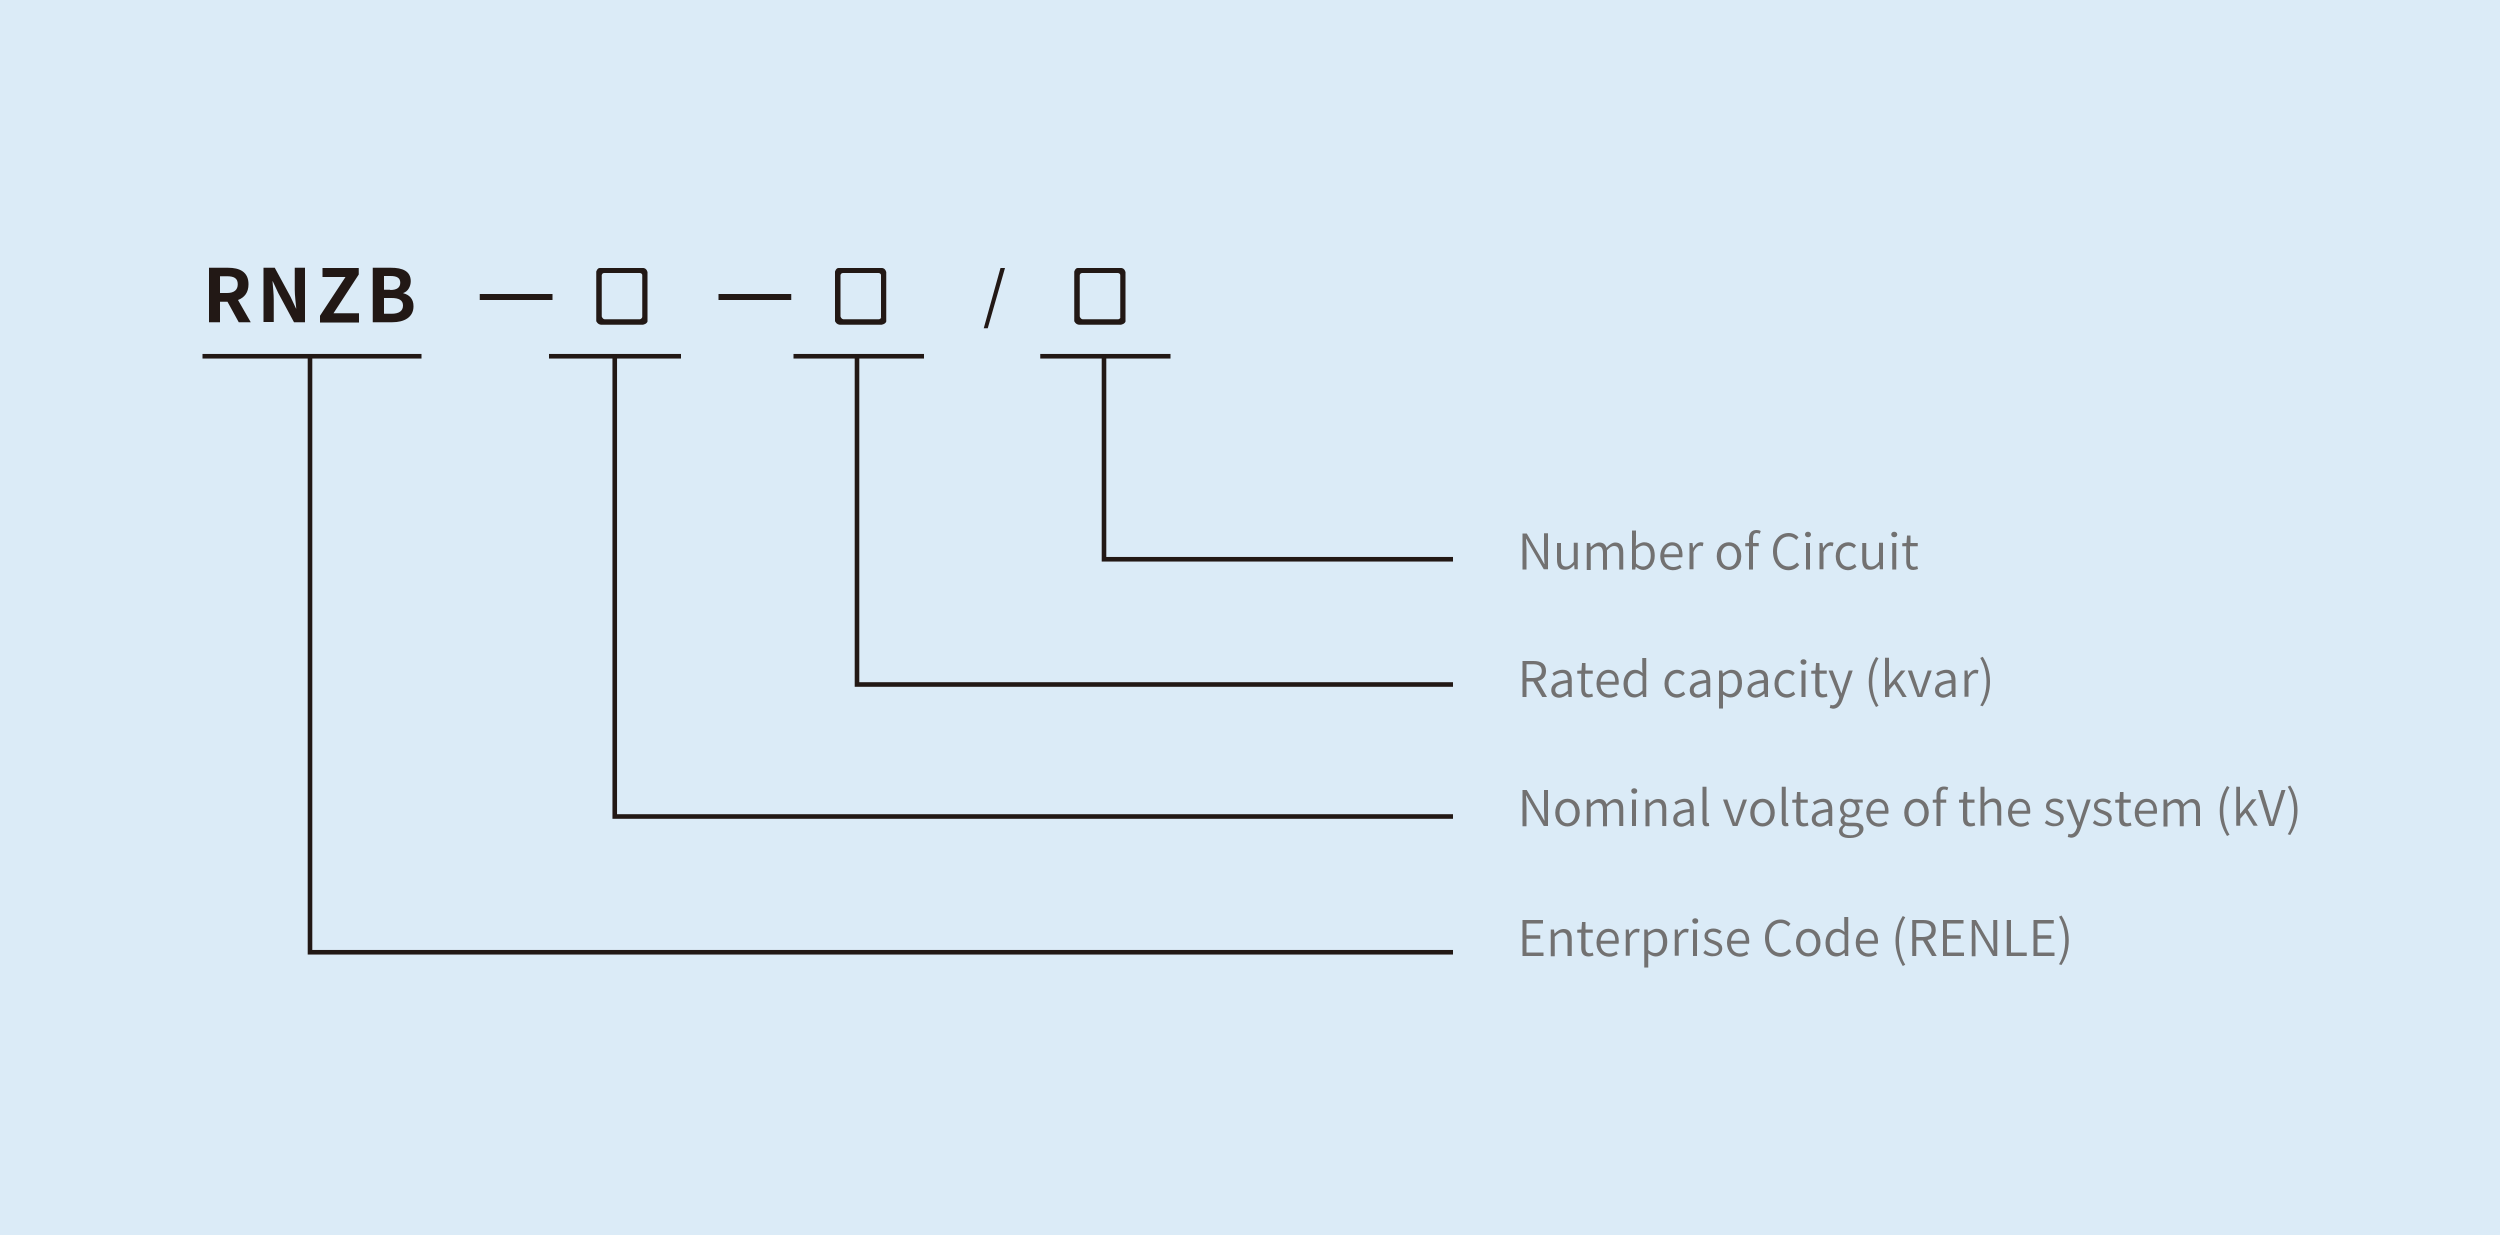 <?xml version="1.0" encoding="utf-8"?>
<!-- Generator: Adobe Illustrator 24.2.1, SVG Export Plug-In . SVG Version: 6.00 Build 0)  -->
<svg version="1.1" id="图层_1" xmlns="http://www.w3.org/2000/svg" xmlns:xlink="http://www.w3.org/1999/xlink" x="0px" y="0px"
	 viewBox="0 0 1000 494" style="enable-background:new 0 0 1000 494;" xml:space="preserve">
<style type="text/css">
	.st0{fill:#DBEBF7;}
	.st1{fill:#221815;}
	.st2{fill:none;stroke:#221815;stroke-width:1.839;}
	.st3{fill:#727171;}
</style>
<rect y="0" class="st0" width="1000" height="494"/>
<g>
	<rect x="191.9" y="117.6" class="st1" width="29.1" height="2.4"/>
	<path class="st1" d="M259,128.1c0.1,0.5-0.1,0.9-0.5,1.2c-0.3,0.3-0.7,0.4-1.3,0.6h-16.8c-0.6-0.1-1.1-0.3-1.5-0.8
		c-0.1-0.1-0.3-0.4-0.4-0.6v-19.2v-0.7c0.2-0.5,0.4-0.9,0.8-1.2c0.1-0.1,0.3-0.2,0.6-0.2h17.5c0.6,0.1,1,0.4,1.3,0.9
		c0.1,0.2,0.2,0.4,0.3,0.7V128.1z M256.9,126.7v-16.6c0-0.4-0.2-0.6-0.5-0.8c-0.1,0-0.3-0.1-0.5-0.1h-14.2c-0.4,0-0.6,0.1-0.8,0.4
		c-0.1,0.1-0.1,0.2-0.2,0.4v16.6c0.1,0.4,0.3,0.6,0.6,0.9c0.1,0.1,0.3,0.1,0.5,0.2H256c0.4-0.1,0.6-0.3,0.8-0.6
		C256.8,127,256.9,126.9,256.9,126.7"/>
	<rect x="287.4" y="117.6" class="st1" width="29.1" height="2.4"/>
	<path class="st1" d="M354.5,128.1c0.1,0.5-0.1,0.9-0.5,1.2c-0.3,0.3-0.7,0.4-1.3,0.6h-16.8c-0.6-0.1-1.1-0.3-1.5-0.8
		c-0.1-0.1-0.3-0.4-0.4-0.6v-19.2v-0.7c0.2-0.5,0.4-0.9,0.8-1.2c0.1-0.1,0.3-0.2,0.6-0.2h17.5c0.6,0.1,1,0.4,1.3,0.9
		c0.1,0.2,0.2,0.4,0.3,0.7V128.1z M352.4,126.7v-16.6c0-0.4-0.2-0.6-0.5-0.8c-0.1,0-0.3-0.1-0.5-0.1h-14.2c-0.3,0-0.6,0.1-0.8,0.4
		c-0.1,0.1-0.1,0.2-0.2,0.4v16.6c0.1,0.4,0.3,0.6,0.6,0.9c0.1,0.1,0.3,0.1,0.5,0.2h14.4c0.3-0.1,0.6-0.3,0.8-0.6
		C352.3,127,352.3,126.9,352.4,126.7"/>
	<polygon class="st1" points="402,107.2 395.1,131.3 393.5,131.3 400.2,107.2 	"/>
	<path class="st1" d="M450.2,128.1c0.1,0.5-0.1,0.9-0.5,1.2c-0.3,0.3-0.7,0.4-1.3,0.6h-16.8c-0.6-0.1-1.1-0.3-1.5-0.8
		c-0.1-0.1-0.3-0.4-0.4-0.6v-19.2v-0.7c0.2-0.5,0.4-0.9,0.8-1.2c0.1-0.1,0.3-0.2,0.6-0.2h17.5c0.6,0.1,1,0.4,1.3,0.9
		c0.1,0.2,0.2,0.4,0.3,0.7V128.1z M448.1,126.7v-16.6c0-0.4-0.2-0.6-0.5-0.8c-0.1,0-0.3-0.1-0.5-0.1h-14.2c-0.3,0-0.6,0.1-0.8,0.4
		c-0.1,0.1-0.1,0.2-0.2,0.4v16.6c0.1,0.4,0.3,0.6,0.6,0.9c0.1,0.1,0.3,0.1,0.5,0.2h14.4c0.3-0.1,0.6-0.3,0.8-0.6
		C448,127,448,126.9,448.1,126.7"/>
	<line class="st2" x1="416.1" y1="142.5" x2="468.2" y2="142.5"/>
	<line class="st2" x1="219.6" y1="142.5" x2="272.4" y2="142.5"/>
	<line class="st2" x1="317.4" y1="142.5" x2="369.6" y2="142.5"/>
	<polyline class="st2" points="441.6,142.5 441.6,223.7 581.2,223.7 	"/>
	<polyline class="st2" points="342.8,142.5 342.8,273.8 581.2,273.8 	"/>
	<polyline class="st2" points="245.9,142.5 245.9,326.6 581.2,326.6 	"/>
	<line class="st2" x1="81" y1="142.5" x2="168.6" y2="142.5"/>
	<polyline class="st2" points="124,142.5 124,380.9 581.2,380.9 	"/>
	<path class="st1" d="M95.5,128.9l-4.5-8.2h-3v8.2h-4.4v-21.8h7.6c4.6,0,8.2,1.6,8.2,6.6c0,3.3-1.6,5.3-4.2,6.3l5.1,8.9H95.5z
		 M88,117.2h2.8c2.8,0,4.3-1.2,4.3-3.5c0-2.4-1.5-3.2-4.3-3.2H88V117.2z M105.5,107.1h4.4l6.3,11.6l2.2,4.7h0.1
		c-0.2-2.3-0.6-5.2-0.6-7.6v-8.7h4.1v21.8h-4.4l-6.3-11.7l-2.2-4.7h-0.1c0.2,2.4,0.5,5.1,0.5,7.6v8.7h-4.1V107.1z M128,126.3
		l10.2-15.5h-9.2v-3.6h14.5v2.6l-10.1,15.5h10.2v3.7H128V126.3z M149.2,107.1h7.2c4.5,0,7.9,1.3,7.9,5.4c0,2-1.1,4.1-3,4.7v0.1
		c2.4,0.6,4.1,2.2,4.1,5.2c0,4.4-3.7,6.4-8.5,6.4h-7.8V107.1z M156.1,116c2.8,0,4-1.1,4-2.9c0-1.9-1.3-2.7-3.9-2.7h-2.6v5.5H156.1z
		 M156.6,125.5c3,0,4.6-1.1,4.6-3.3c0-2.1-1.6-3-4.6-3h-3v6.3H156.6z"/>
	<path class="st3" d="M609,213.4h1.7l5.4,9.3l1.6,2.9h0.1c-0.1-1.4-0.2-3-0.2-4.5v-7.8h1.6v14.4h-1.7l-5.4-9.3l-1.6-2.9h-0.1
		c0.1,1.4,0.2,2.9,0.2,4.4v7.9H609V213.4z M622.8,223.9v-6.7h1.6v6.5c0,2,0.6,2.9,2.1,2.9c1.1,0,1.9-0.6,3-1.9v-7.6h1.6v10.6h-1.3
		l-0.1-1.7h-0.1c-1,1.2-2.1,1.9-3.5,1.9C623.8,228,622.8,226.6,622.8,223.9z M634.8,217.2h1.3l0.2,1.6h0.1c0.9-1,2.1-1.8,3.3-1.8
		c1.6,0,2.5,0.8,2.9,2.1c1.1-1.2,2.3-2.1,3.5-2.1c2.2,0,3.2,1.4,3.2,4.1v6.7h-1.6v-6.5c0-2-0.6-2.9-2.1-2.9c-0.9,0-1.8,0.6-2.8,1.7
		v7.8h-1.6v-6.5c0-2-0.6-2.9-2.1-2.9c-0.8,0-1.8,0.6-2.8,1.7v7.8h-1.6V217.2z M654.3,226.7L654.3,226.7l-0.2,1.1h-1.3v-15.6h1.6v4.3
		l-0.1,1.9c1-0.8,2.2-1.5,3.4-1.5c2.8,0,4.2,2.1,4.2,5.4c0,3.6-2.2,5.7-4.6,5.7C656.4,228,655.3,227.5,654.3,226.7z M660.3,222.3
		c0-2.4-0.8-4.1-2.9-4.1c-0.9,0-1.9,0.5-3,1.5v5.7c1,0.9,2,1.2,2.7,1.2C659,226.7,660.3,225,660.3,222.3z M664.1,222.5
		c0-3.5,2.3-5.6,4.7-5.6c2.7,0,4.2,1.9,4.2,5c0,0.4,0,0.7-0.1,1h-7.2c0.1,2.4,1.5,3.9,3.6,3.9c1,0,1.9-0.3,2.7-0.9l0.6,1.1
		c-0.9,0.6-2,1.1-3.5,1.1C666.3,228,664.1,226,664.1,222.5z M671.6,221.7c0-2.3-1-3.5-2.7-3.5c-1.6,0-3,1.3-3.2,3.5H671.6z
		 M675.7,217.2h1.3l0.2,1.9h0.1c0.7-1.3,1.8-2.2,3-2.2c0.5,0,0.8,0.1,1.1,0.2l-0.3,1.4c-0.4-0.1-0.6-0.2-1-0.2c-0.9,0-2,0.7-2.7,2.5
		v6.9h-1.6V217.2z M686.7,222.5c0-3.6,2.3-5.6,4.9-5.6s4.9,2,4.9,5.6c0,3.5-2.3,5.5-4.9,5.5S686.7,226,686.7,222.5z M694.8,222.5
		c0-2.5-1.3-4.2-3.2-4.2s-3.2,1.7-3.2,4.2c0,2.5,1.3,4.2,3.2,4.2S694.8,225,694.8,222.5z M703.9,213.5c-0.4-0.2-0.8-0.3-1.2-0.3
		c-1,0-1.5,0.7-1.5,2.2v1.8h2.3v1.3h-2.3v9.3h-1.6v-9.3h-1.5v-1.2l1.5-0.1v-1.8c0-2.1,1-3.4,3-3.4c0.6,0,1.2,0.1,1.7,0.4
		L703.9,213.5z M709.2,220.6c0-4.6,2.7-7.4,6.3-7.4c1.7,0,3.1,0.8,3.9,1.7l-0.9,1.1c-0.7-0.8-1.7-1.4-3-1.4c-2.8,0-4.7,2.3-4.7,6
		c0,3.7,1.8,6,4.6,6c1.4,0,2.5-0.6,3.4-1.6l0.9,1c-1.1,1.3-2.5,2.1-4.4,2.1C711.9,228,709.2,225.2,709.2,220.6z M722,213.8
		c0-0.7,0.5-1.1,1.2-1.1c0.6,0,1.2,0.4,1.2,1.1c0,0.6-0.5,1.1-1.2,1.1C722.5,214.9,722,214.4,722,213.8z M722.4,217.2h1.6v10.6h-1.6
		V217.2z M727.7,217.2h1.3l0.2,1.9h0.1c0.7-1.3,1.8-2.2,3-2.2c0.5,0,0.8,0.1,1.1,0.2l-0.3,1.4c-0.4-0.1-0.6-0.2-1-0.2
		c-0.9,0-2,0.7-2.7,2.5v6.9h-1.6V217.2z M734.3,222.5c0-3.6,2.4-5.6,5-5.6c1.4,0,2.4,0.6,3.1,1.3l-0.8,1.1c-0.6-0.6-1.3-1-2.2-1
		c-2,0-3.5,1.7-3.5,4.2c0,2.5,1.4,4.2,3.4,4.2c1,0,1.9-0.5,2.6-1.1l0.7,1.1c-0.9,0.8-2.1,1.4-3.4,1.4
		C736.4,228,734.3,226,734.3,222.5z M744.9,223.9v-6.7h1.6v6.5c0,2,0.6,2.9,2.1,2.9c1.1,0,1.9-0.6,3-1.9v-7.6h1.6v10.6h-1.3
		l-0.1-1.7h-0.1c-1,1.2-2.1,1.9-3.5,1.9C745.9,228,744.9,226.6,744.9,223.9z M756.5,213.8c0-0.7,0.5-1.1,1.2-1.1
		c0.6,0,1.2,0.4,1.2,1.1c0,0.6-0.5,1.1-1.2,1.1C757,214.9,756.5,214.4,756.5,213.8z M756.9,217.2h1.6v10.6h-1.6V217.2z M762.5,224.6
		v-6.1h-1.6v-1.2l1.7-0.1l0.2-3h1.4v3h2.9v1.3H764v6.1c0,1.3,0.4,2.1,1.7,2.1c0.4,0,0.9-0.1,1.2-0.3l0.3,1.2
		c-0.6,0.2-1.3,0.4-1.9,0.4C763.2,228,762.5,226.6,762.5,224.6z"/>
	<path class="st3" d="M616.9,278.8l-3.6-6.2h-2.7v6.2H609v-14.4h4.4c2.9,0,5,1,5,4c0,2.3-1.3,3.6-3.3,4l3.7,6.4H616.9z M610.6,271.2
		h2.5c2.3,0,3.6-0.9,3.6-2.8c0-2-1.3-2.7-3.6-2.7h-2.5V271.2z M620.5,276c0-2.3,2-3.5,6.6-4c0-1.4-0.4-2.8-2.3-2.8
		c-1.3,0-2.4,0.6-3.2,1.2l-0.6-1.1c0.9-0.6,2.4-1.4,4.1-1.4c2.6,0,3.6,1.7,3.6,4.3v6.6h-1.3l-0.1-1.3h-0.1c-1,0.9-2.2,1.6-3.6,1.6
		C621.8,279,620.5,278,620.5,276z M627.1,276.3v-3.1c-3.7,0.4-5,1.3-5,2.8c0,1.3,0.9,1.8,2,1.8C625.1,277.7,626,277.2,627.1,276.3z
		 M632.5,275.6v-6.1h-1.6v-1.2l1.7-0.1l0.2-3h1.4v3h2.9v1.3H634v6.1c0,1.3,0.4,2.1,1.7,2.1c0.4,0,0.9-0.1,1.2-0.3l0.3,1.2
		c-0.6,0.2-1.3,0.4-1.9,0.4C633.2,279,632.5,277.7,632.5,275.6z M638.6,273.5c0-3.5,2.3-5.6,4.7-5.6c2.7,0,4.2,1.9,4.2,5
		c0,0.4,0,0.7-0.1,1h-7.2c0.1,2.4,1.5,3.9,3.6,3.9c1,0,1.9-0.3,2.7-0.9l0.6,1.1c-0.9,0.6-2,1.1-3.5,1.1
		C640.8,279,638.6,277,638.6,273.5z M646.1,272.7c0-2.3-1-3.5-2.7-3.5c-1.6,0-3,1.3-3.2,3.5H646.1z M649.4,273.5
		c0-3.4,2.2-5.6,4.6-5.6c1.3,0,2.1,0.5,3,1.3l-0.1-1.8v-4.2h1.6v15.6h-1.3l-0.2-1.3h0c-0.8,0.8-2,1.5-3.3,1.5
		C651.1,279,649.4,277,649.4,273.5z M657,276.2v-5.7c-1-0.8-1.8-1.2-2.7-1.2c-1.8,0-3.2,1.7-3.2,4.2c0,2.6,1.1,4.2,3,4.2
		C655.1,277.7,656,277.2,657,276.2z M665.8,273.5c0-3.6,2.4-5.6,5-5.6c1.4,0,2.4,0.6,3.1,1.3l-0.8,1.1c-0.6-0.6-1.3-1-2.2-1
		c-2,0-3.5,1.7-3.5,4.2c0,2.5,1.4,4.2,3.4,4.2c1,0,1.9-0.5,2.6-1.1l0.7,1.1c-0.9,0.8-2.1,1.4-3.4,1.4C668,279,665.8,277,665.8,273.5
		z M675.9,276c0-2.3,2-3.5,6.6-4c0-1.4-0.4-2.8-2.3-2.8c-1.3,0-2.4,0.6-3.2,1.2l-0.6-1.1c0.9-0.6,2.4-1.4,4.1-1.4
		c2.6,0,3.6,1.7,3.6,4.3v6.6h-1.3l-0.1-1.3h-0.1c-1,0.9-2.2,1.6-3.6,1.6C677.2,279,675.9,278,675.9,276z M682.5,276.3v-3.1
		c-3.7,0.4-5,1.3-5,2.8c0,1.3,0.9,1.8,2,1.8C680.5,277.7,681.4,277.2,682.5,276.3z M687.6,268.2h1.3l0.2,1.2h0.1
		c1-0.8,2.2-1.5,3.4-1.5c2.8,0,4.2,2.1,4.2,5.4c0,3.6-2.2,5.7-4.6,5.7c-1,0-2-0.5-3-1.2l0,1.9v3.7h-1.6V268.2z M695.1,273.3
		c0-2.4-0.8-4.1-2.9-4.1c-0.9,0-1.9,0.5-3,1.5v5.7c1,0.9,2,1.2,2.7,1.2C693.7,277.7,695.1,276,695.1,273.3z M699,276
		c0-2.3,2-3.5,6.6-4c0-1.4-0.4-2.8-2.3-2.8c-1.3,0-2.4,0.6-3.2,1.2l-0.6-1.1c0.9-0.6,2.4-1.4,4.1-1.4c2.6,0,3.6,1.7,3.6,4.3v6.6
		h-1.3l-0.1-1.3h-0.1c-1,0.9-2.2,1.6-3.6,1.6C700.3,279,699,278,699,276z M705.5,276.3v-3.1c-3.7,0.4-5,1.3-5,2.8
		c0,1.3,0.9,1.8,2,1.8C703.6,277.7,704.5,277.2,705.5,276.3z M709.8,273.5c0-3.6,2.4-5.6,5-5.6c1.4,0,2.4,0.6,3.1,1.3l-0.8,1.1
		c-0.6-0.6-1.3-1-2.2-1c-2,0-3.5,1.7-3.5,4.2c0,2.5,1.4,4.2,3.4,4.2c1,0,1.9-0.5,2.6-1.1l0.7,1.1c-0.9,0.8-2.1,1.4-3.4,1.4
		C711.9,279,709.8,277,709.8,273.5z M720.2,264.8c0-0.7,0.5-1.1,1.2-1.1c0.6,0,1.2,0.4,1.2,1.1c0,0.6-0.5,1.1-1.2,1.1
		C720.7,265.9,720.2,265.4,720.2,264.8z M720.6,268.2h1.6v10.6h-1.6V268.2z M726.1,275.6v-6.1h-1.6v-1.2l1.7-0.1l0.2-3h1.4v3h2.9
		v1.3h-2.9v6.1c0,1.3,0.4,2.1,1.7,2.1c0.4,0,0.9-0.1,1.2-0.3l0.3,1.2c-0.6,0.2-1.3,0.4-1.9,0.4C726.8,279,726.1,277.7,726.1,275.6z
		 M731.9,283.2l0.3-1.3c0.2,0.1,0.5,0.2,0.8,0.2c1.2,0,2-1,2.5-2.4l0.2-0.8l-4.3-10.7h1.7l2.3,6.1c0.3,0.9,0.7,2,1.1,3h0.1
		c0.3-1,0.6-2.1,0.9-3l2-6.1h1.6l-4,11.6c-0.7,2-1.8,3.7-3.9,3.7C732.6,283.4,732.2,283.3,731.9,283.2z M747.5,272.7
		c0-3.8,1.1-7,2.9-9.9l1,0.5c-1.7,2.8-2.5,6.1-2.5,9.5s0.8,6.7,2.5,9.5l-1,0.5C748.6,279.7,747.5,276.6,747.5,272.7z M754,263.1h1.6
		V274h0.1l4.7-5.8h1.8l-3.5,4.2l4,6.4h-1.7l-3.2-5.2l-2.1,2.4v2.8H754V263.1z M763.1,268.2h1.7l2.1,6.2c0.3,1,0.7,2.1,1,3.1h0.1
		c0.3-1,0.7-2.1,1-3.1l2.1-6.2h1.6l-3.8,10.6H767L763.1,268.2z M774,276c0-2.3,2-3.5,6.6-4c0-1.4-0.4-2.8-2.3-2.8
		c-1.3,0-2.4,0.6-3.2,1.2l-0.6-1.1c0.9-0.6,2.4-1.4,4.1-1.4c2.6,0,3.6,1.7,3.6,4.3v6.6h-1.3l-0.1-1.3h-0.1c-1,0.9-2.2,1.6-3.6,1.6
		C775.4,279,774,278,774,276z M780.6,276.3v-3.1c-3.7,0.4-5,1.3-5,2.8c0,1.3,0.9,1.8,2,1.8S779.5,277.2,780.6,276.3z M785.7,268.2
		h1.3l0.2,1.9h0.1c0.7-1.3,1.8-2.2,3-2.2c0.5,0,0.8,0.1,1.1,0.2l-0.3,1.4c-0.4-0.1-0.6-0.2-1-0.2c-0.9,0-2,0.7-2.7,2.5v6.9h-1.6
		V268.2z M792.1,282.2c1.7-2.8,2.5-6.1,2.5-9.5s-0.8-6.7-2.5-9.5l1-0.5c1.8,2.9,2.9,6.1,2.9,9.9c0,3.9-1.1,7-2.9,9.9L792.1,282.2z"
		/>
	<path class="st3" d="M609,316h1.7l5.4,9.3l1.6,2.9h0.1c-0.1-1.4-0.2-3-0.2-4.5V316h1.6v14.4h-1.7l-5.4-9.3l-1.6-2.9h-0.1
		c0.1,1.4,0.2,2.9,0.2,4.4v7.9H609V316z M622.1,325.1c0-3.6,2.3-5.6,4.9-5.6s4.9,2,4.9,5.6c0,3.5-2.3,5.5-4.9,5.5
		S622.1,328.6,622.1,325.1z M630.2,325.1c0-2.5-1.3-4.2-3.2-4.2s-3.2,1.7-3.2,4.2c0,2.5,1.3,4.2,3.2,4.2S630.2,327.6,630.2,325.1z
		 M634.8,319.8h1.3l0.2,1.6h0.1c0.9-1,2.1-1.8,3.3-1.8c1.6,0,2.5,0.8,2.9,2.1c1.1-1.2,2.3-2.1,3.5-2.1c2.2,0,3.2,1.4,3.2,4.1v6.7
		h-1.6v-6.5c0-2-0.6-2.9-2.1-2.9c-0.9,0-1.8,0.6-2.8,1.7v7.8h-1.6v-6.5c0-2-0.6-2.9-2.1-2.9c-0.8,0-1.8,0.6-2.8,1.7v7.8h-1.6V319.8z
		 M652.5,316.4c0-0.7,0.5-1.1,1.2-1.1c0.6,0,1.2,0.4,1.2,1.1c0,0.6-0.5,1.1-1.2,1.1C653,317.5,652.5,317,652.5,316.4z M652.8,319.8
		h1.6v10.6h-1.6V319.8z M658.1,319.8h1.3l0.2,1.6h0.1c1-1,2.1-1.8,3.6-1.8c2.2,0,3.2,1.4,3.2,4.1v6.7h-1.6v-6.5c0-2-0.6-2.9-2.1-2.9
		c-1.1,0-1.9,0.6-3,1.7v7.8h-1.6V319.8z M669.3,327.6c0-2.3,2-3.5,6.6-4c0-1.4-0.4-2.8-2.3-2.8c-1.3,0-2.4,0.6-3.2,1.2l-0.6-1.1
		c0.9-0.6,2.4-1.4,4.1-1.4c2.6,0,3.6,1.7,3.6,4.3v6.6h-1.3l-0.1-1.3H676c-1,0.9-2.2,1.6-3.6,1.6
		C670.7,330.6,669.3,329.6,669.3,327.6z M675.9,327.9v-3.1c-3.7,0.4-5,1.3-5,2.8c0,1.3,0.9,1.8,2,1.8
		C673.9,329.3,674.8,328.8,675.9,327.9z M681,328.4v-13.7h1.6v13.8c0,0.5,0.2,0.7,0.5,0.7c0.1,0,0.2,0,0.4,0l0.2,1.2
		c-0.3,0.1-0.5,0.1-1,0.1C681.5,330.6,681,329.8,681,328.4z M689.2,319.8h1.7l2.1,6.2c0.3,1,0.7,2.1,1,3.1h0.1c0.3-1,0.7-2.1,1-3.1
		l2.1-6.2h1.6l-3.8,10.6h-1.9L689.2,319.8z M700.1,325.1c0-3.6,2.3-5.6,4.9-5.6s4.9,2,4.9,5.6c0,3.5-2.3,5.5-4.9,5.5
		S700.1,328.6,700.1,325.1z M708.2,325.1c0-2.5-1.3-4.2-3.2-4.2s-3.2,1.7-3.2,4.2c0,2.5,1.3,4.2,3.2,4.2S708.2,327.6,708.2,325.1z
		 M712.7,328.4v-13.7h1.6v13.8c0,0.5,0.2,0.7,0.5,0.7c0.1,0,0.2,0,0.4,0l0.2,1.2c-0.3,0.1-0.5,0.1-1,0.1
		C713.2,330.6,712.7,329.8,712.7,328.4z M718.5,327.2v-6.1h-1.6v-1.2l1.7-0.1l0.2-3h1.4v3h2.9v1.3h-2.9v6.1c0,1.3,0.4,2.1,1.7,2.1
		c0.4,0,0.9-0.1,1.2-0.3l0.3,1.2c-0.6,0.2-1.3,0.4-1.9,0.4C719.2,330.6,718.5,329.3,718.5,327.2z M724.7,327.6c0-2.3,2-3.5,6.6-4
		c0-1.4-0.4-2.8-2.3-2.8c-1.3,0-2.4,0.6-3.2,1.2l-0.6-1.1c0.9-0.6,2.4-1.4,4.1-1.4c2.6,0,3.6,1.7,3.6,4.3v6.6h-1.3l-0.1-1.3h-0.1
		c-1,0.9-2.2,1.6-3.6,1.6C726.1,330.6,724.7,329.6,724.7,327.6z M731.3,327.9v-3.1c-3.7,0.4-5,1.3-5,2.8c0,1.3,0.9,1.8,2,1.8
		C729.3,329.3,730.2,328.8,731.3,327.9z M735.6,332.4c0-0.9,0.6-1.8,1.6-2.4v-0.1c-0.5-0.3-1-0.9-1-1.7c0-0.9,0.6-1.6,1.2-2v-0.1
		c-0.7-0.5-1.4-1.6-1.4-2.8c0-2.3,1.8-3.8,3.9-3.8c0.6,0,1.1,0.1,1.5,0.3h3.7v1.2h-2.2c0.5,0.5,0.9,1.3,0.9,2.3
		c0,2.3-1.7,3.7-3.8,3.7c-0.5,0-1.1-0.1-1.6-0.4c-0.4,0.3-0.7,0.7-0.7,1.3c0,0.7,0.4,1.2,1.9,1.2h2.1c2.4,0,3.7,0.8,3.7,2.5
		c0,1.9-2.1,3.6-5.3,3.6C737.3,335.3,735.6,334.3,735.6,332.4z M743.7,331.9c0-1-0.8-1.4-2.2-1.4h-1.9c-0.3,0-0.9-0.1-1.4-0.2
		c-0.8,0.6-1.2,1.3-1.2,1.9c0,1.2,1.2,1.9,3.2,1.9C742.3,334.2,743.7,333,743.7,331.9z M742.3,323.3c0-1.6-1.1-2.6-2.4-2.6
		c-1.3,0-2.4,1-2.4,2.6c0,1.6,1.1,2.6,2.4,2.6S742.3,324.9,742.3,323.3z M746.5,325.1c0-3.5,2.3-5.6,4.7-5.6c2.7,0,4.2,1.9,4.2,5
		c0,0.4,0,0.7-0.1,1h-7.2c0.1,2.4,1.5,3.9,3.6,3.9c1,0,1.9-0.3,2.7-0.9l0.6,1.1c-0.9,0.6-2,1.1-3.5,1.1
		C748.8,330.6,746.5,328.6,746.5,325.1z M754,324.3c0-2.3-1-3.5-2.7-3.5c-1.6,0-3,1.3-3.2,3.5H754z M761.7,325.1
		c0-3.6,2.3-5.6,4.9-5.6s4.9,2,4.9,5.6c0,3.5-2.3,5.5-4.9,5.5S761.7,328.6,761.7,325.1z M769.8,325.1c0-2.5-1.3-4.2-3.2-4.2
		s-3.2,1.7-3.2,4.2c0,2.5,1.3,4.2,3.2,4.2S769.8,327.6,769.8,325.1z M778.9,316.1c-0.4-0.2-0.8-0.3-1.2-0.3c-1,0-1.5,0.7-1.5,2.2
		v1.8h2.3v1.3h-2.3v9.3h-1.6v-9.3h-1.5v-1.2l1.5-0.1v-1.8c0-2.1,1-3.4,3-3.4c0.6,0,1.2,0.1,1.7,0.4L778.9,316.1z M785.2,327.2v-6.1
		h-1.6v-1.2l1.7-0.1l0.2-3h1.4v3h2.9v1.3h-2.9v6.1c0,1.3,0.4,2.1,1.7,2.1c0.4,0,0.9-0.1,1.2-0.3l0.3,1.2c-0.6,0.2-1.3,0.4-1.9,0.4
		C785.9,330.6,785.2,329.3,785.2,327.2z M792.2,314.7h1.6v4.3l-0.1,2.2c1-1,2.1-1.8,3.6-1.8c2.2,0,3.2,1.4,3.2,4.1v6.7h-1.6v-6.5
		c0-2-0.6-2.9-2.1-2.9c-1.1,0-1.9,0.6-3,1.7v7.8h-1.6V314.7z M803.2,325.1c0-3.5,2.3-5.6,4.7-5.6c2.7,0,4.2,1.9,4.2,5
		c0,0.4,0,0.7-0.1,1h-7.2c0.1,2.4,1.5,3.9,3.6,3.9c1,0,1.9-0.3,2.7-0.9l0.6,1.1c-0.9,0.6-2,1.1-3.5,1.1
		C805.4,330.6,803.2,328.6,803.2,325.1z M810.7,324.3c0-2.3-1-3.5-2.7-3.5c-1.6,0-3,1.3-3.2,3.5H810.7z M817.9,329.2l0.8-1.1
		c0.9,0.8,1.9,1.3,3.2,1.3c1.5,0,2.2-0.8,2.2-1.8c0-1.1-1.3-1.6-2.5-2.1c-1.5-0.5-3.2-1.3-3.2-3.1c0-1.6,1.3-3,3.6-3
		c1.3,0,2.4,0.5,3.2,1.2l-0.8,1c-0.7-0.5-1.5-0.9-2.5-0.9c-1.4,0-2.1,0.7-2.1,1.6c0,1.1,1.2,1.5,2.4,1.9c1.6,0.6,3.3,1.2,3.3,3.2
		c0,1.7-1.3,3.1-3.8,3.1C820.4,330.6,818.9,330,817.9,329.2z M827.1,334.8l0.3-1.3c0.2,0.1,0.5,0.2,0.8,0.2c1.2,0,2-1,2.5-2.4
		l0.2-0.8l-4.3-10.7h1.7l2.3,6.1c0.3,0.9,0.7,2,1.1,3h0.1c0.3-1,0.6-2.1,0.9-3l2-6.1h1.6l-4,11.6c-0.7,2-1.8,3.7-3.9,3.7
		C827.8,335,827.4,334.9,827.1,334.8z M837.1,329.2l0.8-1.1c0.9,0.8,1.9,1.3,3.2,1.3c1.5,0,2.2-0.8,2.2-1.8c0-1.1-1.3-1.6-2.5-2.1
		c-1.5-0.5-3.2-1.3-3.2-3.1c0-1.6,1.3-3,3.6-3c1.3,0,2.4,0.5,3.2,1.2l-0.8,1c-0.7-0.5-1.5-0.9-2.5-0.9c-1.4,0-2.1,0.7-2.1,1.6
		c0,1.1,1.2,1.5,2.4,1.9c1.6,0.6,3.3,1.2,3.3,3.2c0,1.7-1.3,3.1-3.8,3.1C839.5,330.6,838.1,330,837.1,329.2z M847.7,327.2v-6.1h-1.6
		v-1.2l1.7-0.1l0.2-3h1.4v3h2.9v1.3h-2.9v6.1c0,1.3,0.4,2.1,1.7,2.1c0.4,0,0.9-0.1,1.2-0.3l0.3,1.2c-0.6,0.2-1.3,0.4-1.9,0.4
		C848.4,330.6,847.7,329.3,847.7,327.2z M853.9,325.1c0-3.5,2.3-5.6,4.7-5.6c2.7,0,4.2,1.9,4.2,5c0,0.4,0,0.7-0.1,1h-7.2
		c0.1,2.4,1.5,3.9,3.6,3.9c1,0,1.9-0.3,2.7-0.9l0.6,1.1c-0.9,0.6-2,1.1-3.5,1.1C856.1,330.6,853.9,328.6,853.9,325.1z M861.4,324.3
		c0-2.3-1-3.5-2.7-3.5c-1.6,0-3,1.3-3.2,3.5H861.4z M865.5,319.8h1.3l0.2,1.6h0.1c0.9-1,2.1-1.8,3.3-1.8c1.6,0,2.5,0.8,2.9,2.1
		c1.1-1.2,2.3-2.1,3.5-2.1c2.2,0,3.2,1.4,3.2,4.1v6.7h-1.6v-6.5c0-2-0.6-2.9-2.1-2.9c-0.9,0-1.8,0.6-2.8,1.7v7.8h-1.6v-6.5
		c0-2-0.6-2.9-2.1-2.9c-0.8,0-1.8,0.6-2.8,1.7v7.8h-1.6V319.8z M887.9,324.3c0-3.8,1.1-7,2.9-9.9l1,0.5c-1.7,2.8-2.5,6.1-2.5,9.5
		s0.8,6.7,2.5,9.5l-1,0.5C888.9,331.3,887.9,328.2,887.9,324.3z M894.4,314.7h1.6v10.8h0.1l4.7-5.8h1.8l-3.5,4.2l4,6.4h-1.7
		l-3.2-5.2l-2.1,2.4v2.8h-1.6V314.7z M903.2,316h1.7l2.4,7.9c0.5,1.7,0.8,3.1,1.4,4.8h0.1c0.5-1.7,0.9-3,1.4-4.8l2.4-7.9h1.6
		l-4.6,14.4h-1.9L903.2,316z M915.1,333.7c1.7-2.8,2.5-6.1,2.5-9.5s-0.8-6.7-2.5-9.5l1-0.5c1.8,2.9,2.9,6.1,2.9,9.9
		c0,3.9-1.1,7-2.9,9.9L915.1,333.7z"/>
	<path class="st3" d="M609,368h8.2v1.4h-6.6v4.7h5.5v1.4h-5.5v5.5h6.8v1.4H609V368z M620.3,371.8h1.3l0.2,1.6h0.1
		c1-1,2.1-1.8,3.6-1.8c2.2,0,3.2,1.4,3.2,4.1v6.7H627v-6.5c0-2-0.6-2.9-2.1-2.9c-1.1,0-1.9,0.6-3,1.7v7.8h-1.6V371.8z M632.5,379.2
		v-6.1h-1.6v-1.2l1.7-0.1l0.2-3h1.4v3h2.9v1.3h-2.9v6.1c0,1.3,0.4,2.1,1.7,2.1c0.4,0,0.9-0.1,1.2-0.3l0.3,1.2
		c-0.6,0.2-1.3,0.4-1.9,0.4C633.2,382.6,632.5,381.2,632.5,379.2z M638.6,377.1c0-3.5,2.3-5.6,4.7-5.6c2.7,0,4.2,1.9,4.2,5
		c0,0.4,0,0.7-0.1,1h-7.2c0.1,2.4,1.5,3.9,3.6,3.9c1,0,1.9-0.3,2.7-0.9l0.6,1.1c-0.9,0.6-2,1.1-3.5,1.1
		C640.9,382.6,638.6,380.6,638.6,377.1z M646.1,376.3c0-2.3-1-3.5-2.7-3.5c-1.6,0-3,1.3-3.2,3.5H646.1z M650.2,371.8h1.3l0.2,1.9
		h0.1c0.7-1.3,1.8-2.2,3-2.2c0.5,0,0.8,0.1,1.1,0.2l-0.3,1.4c-0.4-0.1-0.6-0.2-1-0.2c-0.9,0-2,0.7-2.7,2.5v6.9h-1.6V371.8z
		 M657.7,371.8h1.3l0.2,1.2h0.1c1-0.8,2.2-1.5,3.4-1.5c2.8,0,4.2,2.1,4.2,5.4c0,3.6-2.2,5.7-4.6,5.7c-1,0-2-0.5-3-1.2l0,1.9v3.7
		h-1.6V371.8z M665.2,376.9c0-2.4-0.8-4.1-2.9-4.1c-0.9,0-1.9,0.5-3,1.5v5.7c1,0.9,2,1.2,2.7,1.2
		C663.8,381.3,665.2,379.6,665.2,376.9z M669.8,371.8h1.3l0.2,1.9h0.1c0.7-1.3,1.8-2.2,3-2.2c0.5,0,0.8,0.1,1.1,0.2l-0.3,1.4
		c-0.4-0.1-0.6-0.2-1-0.2c-0.9,0-2,0.7-2.7,2.5v6.9h-1.6V371.8z M676.9,368.4c0-0.7,0.5-1.1,1.2-1.1c0.6,0,1.2,0.4,1.2,1.1
		c0,0.6-0.5,1.1-1.2,1.1C677.4,369.5,676.9,369,676.9,368.4z M677.2,371.8h1.6v10.6h-1.6V371.8z M681.3,381.2l0.8-1.1
		c0.9,0.8,1.9,1.3,3.2,1.3c1.5,0,2.2-0.8,2.2-1.8c0-1.1-1.3-1.6-2.5-2.1c-1.5-0.5-3.2-1.3-3.2-3.1c0-1.6,1.3-3,3.6-3
		c1.3,0,2.4,0.5,3.2,1.2l-0.8,1c-0.7-0.5-1.5-0.9-2.5-0.9c-1.4,0-2.1,0.7-2.1,1.6c0,1.1,1.2,1.5,2.4,1.9c1.6,0.6,3.3,1.2,3.3,3.2
		c0,1.7-1.3,3.1-3.8,3.1C683.7,382.6,682.3,382,681.3,381.2z M690.8,377.1c0-3.5,2.3-5.6,4.7-5.6c2.7,0,4.2,1.9,4.2,5
		c0,0.4,0,0.7-0.1,1h-7.2c0.1,2.4,1.5,3.9,3.6,3.9c1,0,1.9-0.3,2.7-0.9l0.6,1.1c-0.9,0.6-2,1.1-3.5,1.1
		C693,382.6,690.8,380.6,690.8,377.1z M698.3,376.3c0-2.3-1-3.5-2.7-3.5c-1.6,0-3,1.3-3.2,3.5H698.3z M706,375.2
		c0-4.6,2.7-7.4,6.3-7.4c1.7,0,3.1,0.8,3.9,1.7l-0.9,1.1c-0.7-0.8-1.7-1.4-3-1.4c-2.8,0-4.7,2.3-4.7,6c0,3.7,1.8,6,4.6,6
		c1.4,0,2.5-0.6,3.4-1.6l0.9,1c-1.1,1.3-2.5,2.1-4.4,2.1C708.7,382.6,706,379.8,706,375.2z M718.4,377.1c0-3.6,2.3-5.6,4.9-5.6
		s4.9,2,4.9,5.6c0,3.5-2.3,5.5-4.9,5.5S718.4,380.6,718.4,377.1z M726.5,377.1c0-2.5-1.3-4.2-3.2-4.2s-3.2,1.7-3.2,4.2
		c0,2.5,1.3,4.2,3.2,4.2S726.5,379.6,726.5,377.1z M730.2,377.1c0-3.4,2.2-5.6,4.6-5.6c1.3,0,2.1,0.5,3,1.3l-0.1-1.8v-4.2h1.6v15.6
		h-1.3l-0.2-1.3h0c-0.8,0.8-2,1.5-3.3,1.5C731.9,382.6,730.2,380.6,730.2,377.1z M737.8,379.8V374c-1-0.8-1.8-1.2-2.7-1.2
		c-1.8,0-3.2,1.7-3.2,4.2c0,2.6,1.1,4.2,3,4.2C736,381.3,736.9,380.8,737.8,379.8z M742.3,377.1c0-3.5,2.3-5.6,4.7-5.6
		c2.7,0,4.2,1.9,4.2,5c0,0.4,0,0.7-0.1,1h-7.2c0.1,2.4,1.5,3.9,3.6,3.9c1,0,1.9-0.3,2.7-0.9l0.6,1.1c-0.9,0.6-2,1.1-3.5,1.1
		C744.5,382.6,742.3,380.6,742.3,377.1z M749.8,376.3c0-2.3-1-3.5-2.7-3.5c-1.6,0-3,1.3-3.2,3.5H749.8z M758.2,376.3
		c0-3.8,1.1-7,2.9-9.9l1,0.5c-1.7,2.8-2.5,6.1-2.5,9.5s0.8,6.7,2.5,9.5l-1,0.5C759.3,383.3,758.2,380.1,758.2,376.3z M772.8,382.4
		l-3.6-6.2h-2.7v6.2h-1.6V368h4.4c2.9,0,5,1,5,4c0,2.3-1.3,3.6-3.3,4l3.7,6.4H772.8z M766.5,374.8h2.5c2.3,0,3.6-0.9,3.6-2.8
		c0-2-1.3-2.7-3.6-2.7h-2.5V374.8z M777.2,368h8.2v1.4h-6.6v4.7h5.5v1.4h-5.5v5.5h6.8v1.4h-8.4V368z M788.7,368h1.7l5.4,9.3l1.6,2.9
		h0.1c-0.1-1.4-0.2-3-0.2-4.5V368h1.6v14.4h-1.7l-5.4-9.3l-1.6-2.9H790c0.1,1.4,0.2,2.9,0.2,4.4v7.9h-1.5V368z M802.8,368h1.6v13
		h6.3v1.4h-8V368z M813.3,368h8.2v1.4H815v4.7h5.5v1.4H815v5.5h6.8v1.4h-8.4V368z M823.6,385.7c1.7-2.8,2.5-6.1,2.5-9.5
		s-0.8-6.7-2.5-9.5l1-0.5c1.8,2.9,2.9,6.1,2.9,9.9c0,3.9-1.1,7-2.9,9.9L823.6,385.7z"/>
</g>
</svg>
